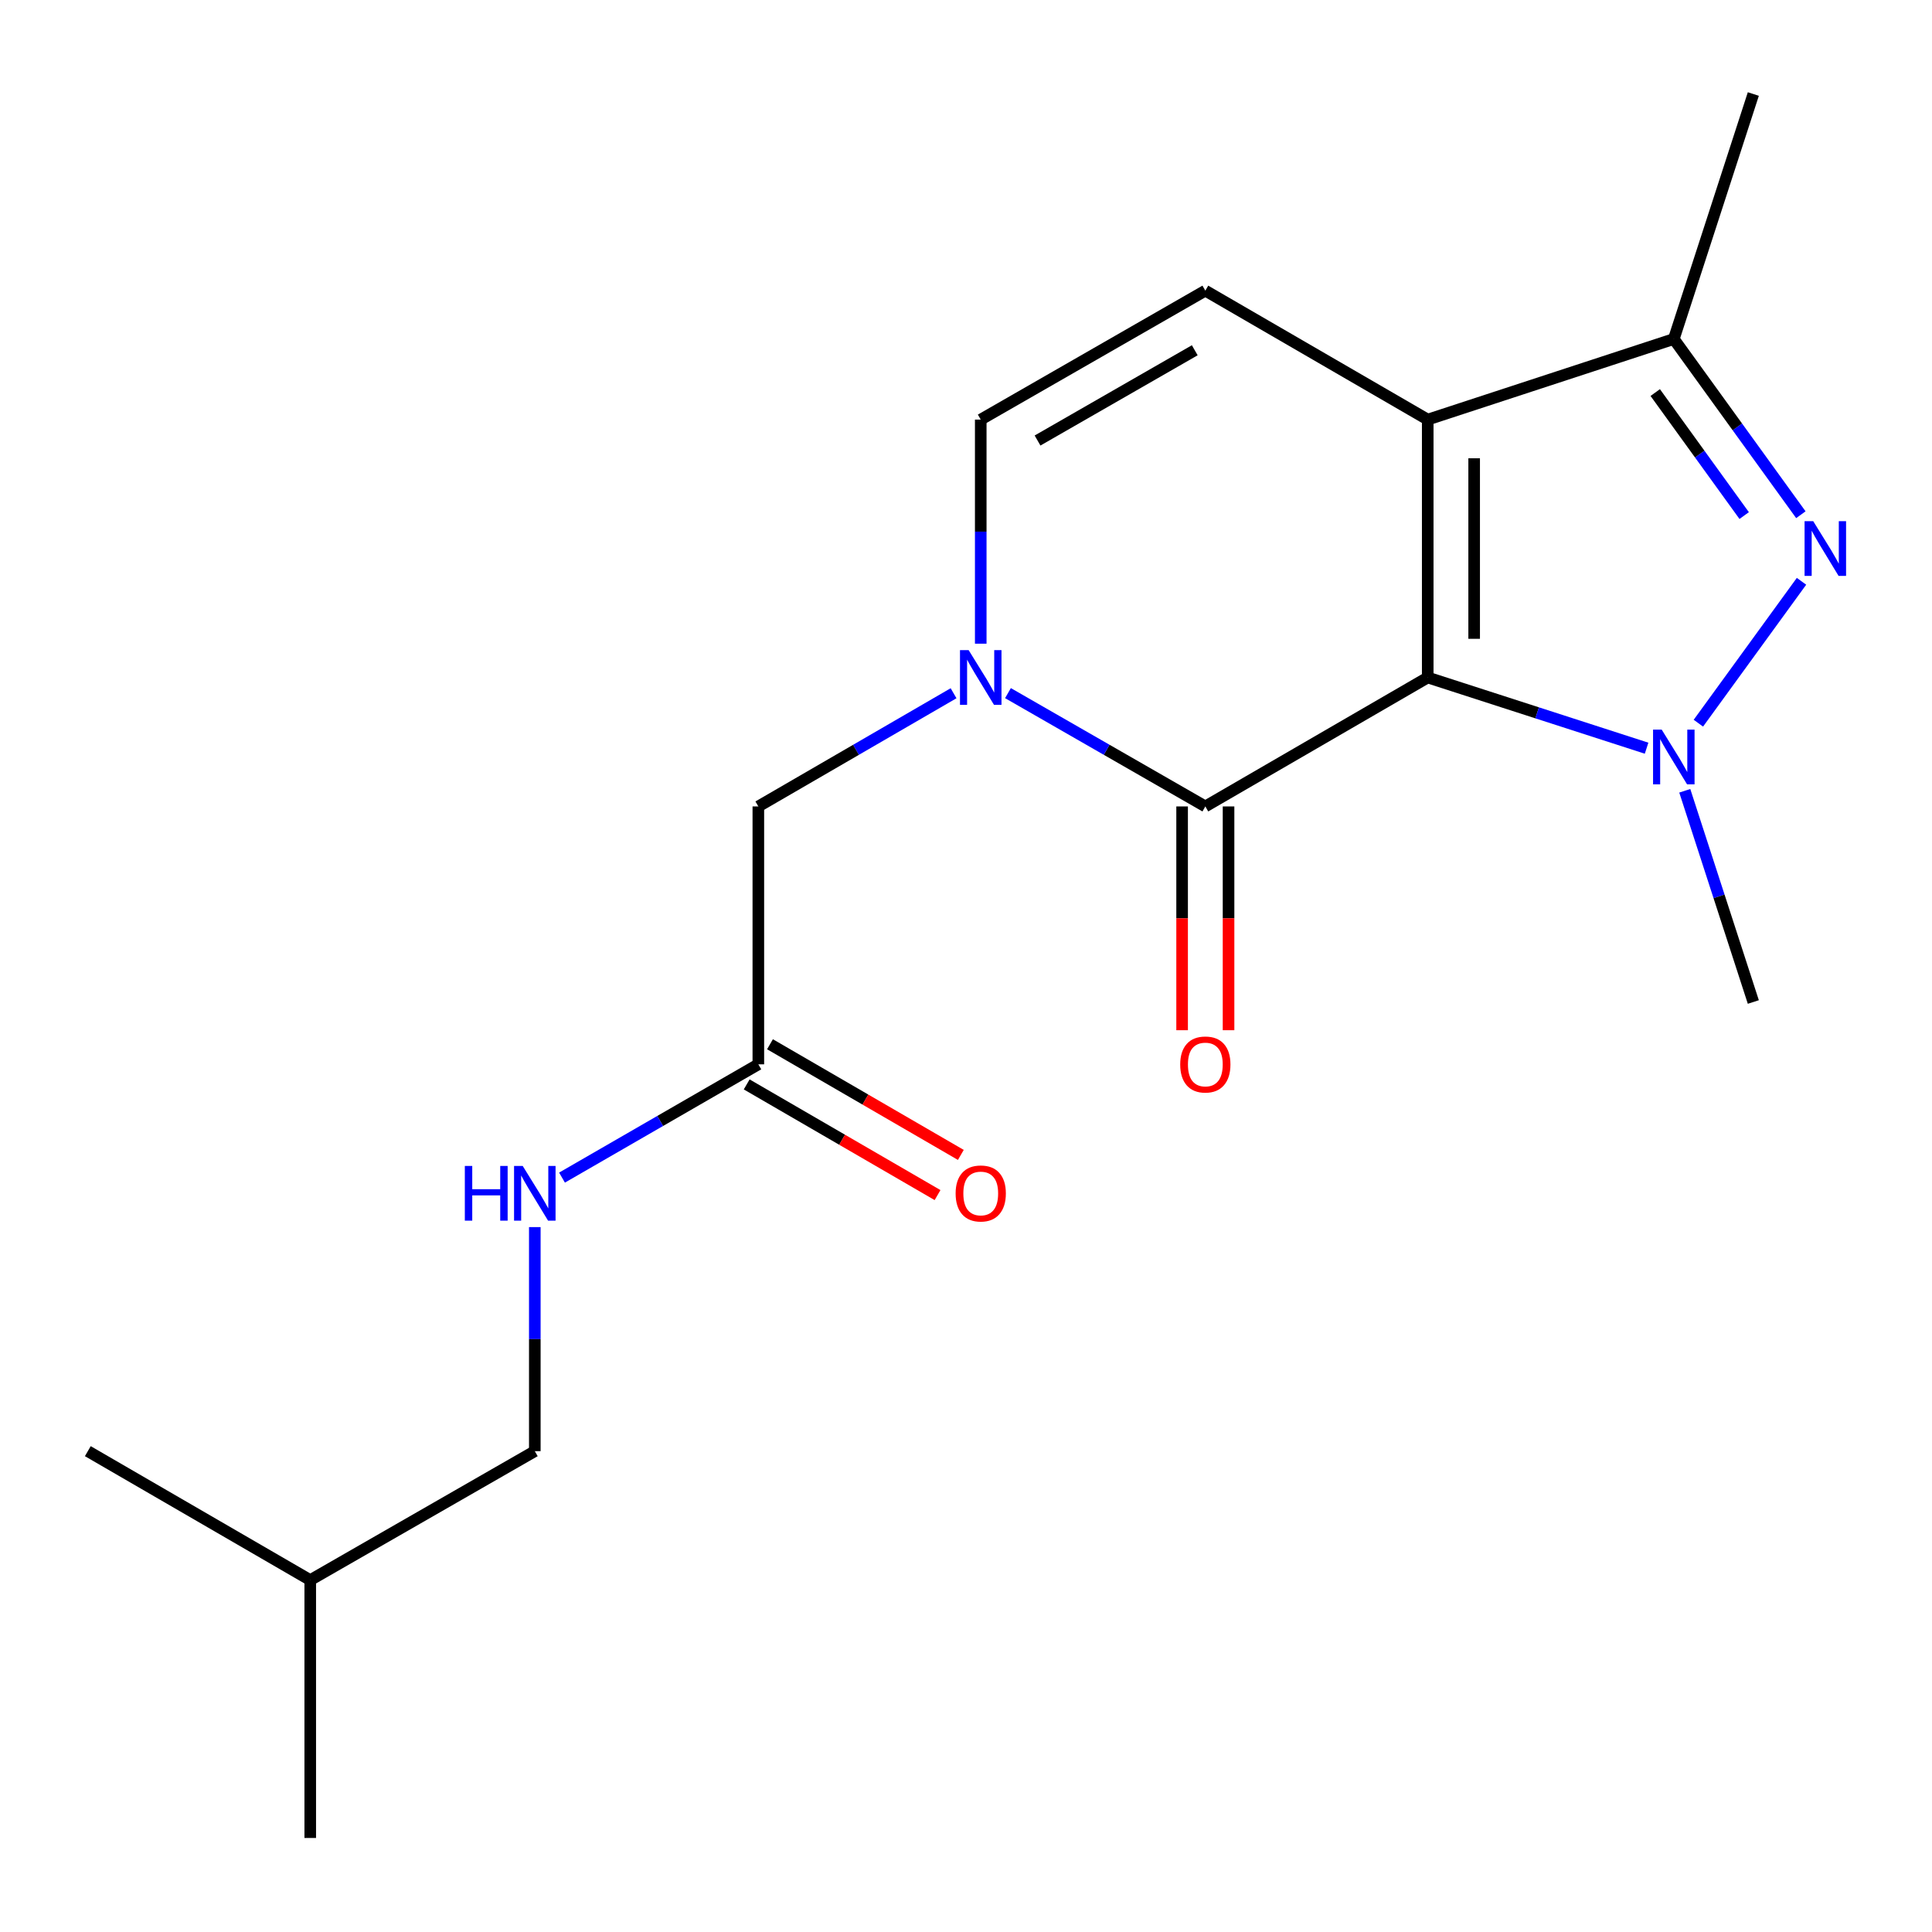 <?xml version='1.0' encoding='iso-8859-1'?>
<svg version='1.1' baseProfile='full'
              xmlns='http://www.w3.org/2000/svg'
                      xmlns:rdkit='http://www.rdkit.org/xml'
                      xmlns:xlink='http://www.w3.org/1999/xlink'
                  xml:space='preserve'
width='1000px' height='1000px' viewBox='0 0 1000 1000'>
<!-- END OF HEADER -->
<rect style='opacity:1.0;fill:#FFFFFF;stroke:none' width='1000' height='1000' x='0' y='0'> </rect>
<path class='bond-0' d='M 738.989,350.668 L 795.631,368.967' style='fill:none;fill-rule:evenodd;stroke:#000000;stroke-width:6px;stroke-linecap:butt;stroke-linejoin:miter;stroke-opacity:1' />
<path class='bond-0' d='M 795.631,368.967 L 852.272,387.266' style='fill:none;fill-rule:evenodd;stroke:#0000FF;stroke-width:6px;stroke-linecap:butt;stroke-linejoin:miter;stroke-opacity:1' />
<path class='bond-1' d='M 738.989,350.668 L 738.989,217.184' style='fill:none;fill-rule:evenodd;stroke:#000000;stroke-width:6px;stroke-linecap:butt;stroke-linejoin:miter;stroke-opacity:1' />
<path class='bond-1' d='M 763.021,330.646 L 763.021,237.207' style='fill:none;fill-rule:evenodd;stroke:#000000;stroke-width:6px;stroke-linecap:butt;stroke-linejoin:miter;stroke-opacity:1' />
<path class='bond-2' d='M 738.989,350.668 L 623.876,417.41' style='fill:none;fill-rule:evenodd;stroke:#000000;stroke-width:6px;stroke-linecap:butt;stroke-linejoin:miter;stroke-opacity:1' />
<path class='bond-3' d='M 879.075,374.322 L 932.459,300.88' style='fill:none;fill-rule:evenodd;stroke:#0000FF;stroke-width:6px;stroke-linecap:butt;stroke-linejoin:miter;stroke-opacity:1' />
<path class='bond-13' d='M 872.036,409.31 L 889.778,463.974' style='fill:none;fill-rule:evenodd;stroke:#0000FF;stroke-width:6px;stroke-linecap:butt;stroke-linejoin:miter;stroke-opacity:1' />
<path class='bond-13' d='M 889.778,463.974 L 907.52,518.638' style='fill:none;fill-rule:evenodd;stroke:#000000;stroke-width:6px;stroke-linecap:butt;stroke-linejoin:miter;stroke-opacity:1' />
<path class='bond-5' d='M 738.989,217.184 L 866.358,175.462' style='fill:none;fill-rule:evenodd;stroke:#000000;stroke-width:6px;stroke-linecap:butt;stroke-linejoin:miter;stroke-opacity:1' />
<path class='bond-6' d='M 738.989,217.184 L 623.876,150.442' style='fill:none;fill-rule:evenodd;stroke:#000000;stroke-width:6px;stroke-linecap:butt;stroke-linejoin:miter;stroke-opacity:1' />
<path class='bond-4' d='M 623.876,417.41 L 572.798,388.084' style='fill:none;fill-rule:evenodd;stroke:#000000;stroke-width:6px;stroke-linecap:butt;stroke-linejoin:miter;stroke-opacity:1' />
<path class='bond-4' d='M 572.798,388.084 L 521.72,358.759' style='fill:none;fill-rule:evenodd;stroke:#0000FF;stroke-width:6px;stroke-linecap:butt;stroke-linejoin:miter;stroke-opacity:1' />
<path class='bond-10' d='M 611.86,417.41 L 611.86,475.324' style='fill:none;fill-rule:evenodd;stroke:#000000;stroke-width:6px;stroke-linecap:butt;stroke-linejoin:miter;stroke-opacity:1' />
<path class='bond-10' d='M 611.86,475.324 L 611.86,533.237' style='fill:none;fill-rule:evenodd;stroke:#FF0000;stroke-width:6px;stroke-linecap:butt;stroke-linejoin:miter;stroke-opacity:1' />
<path class='bond-10' d='M 635.892,417.41 L 635.892,475.324' style='fill:none;fill-rule:evenodd;stroke:#000000;stroke-width:6px;stroke-linecap:butt;stroke-linejoin:miter;stroke-opacity:1' />
<path class='bond-10' d='M 635.892,475.324 L 635.892,533.237' style='fill:none;fill-rule:evenodd;stroke:#FF0000;stroke-width:6px;stroke-linecap:butt;stroke-linejoin:miter;stroke-opacity:1' />
<path class='bond-19' d='M 932.125,266.42 L 899.242,220.941' style='fill:none;fill-rule:evenodd;stroke:#0000FF;stroke-width:6px;stroke-linecap:butt;stroke-linejoin:miter;stroke-opacity:1' />
<path class='bond-19' d='M 899.242,220.941 L 866.358,175.462' style='fill:none;fill-rule:evenodd;stroke:#000000;stroke-width:6px;stroke-linecap:butt;stroke-linejoin:miter;stroke-opacity:1' />
<path class='bond-19' d='M 902.785,266.857 L 879.767,235.022' style='fill:none;fill-rule:evenodd;stroke:#0000FF;stroke-width:6px;stroke-linecap:butt;stroke-linejoin:miter;stroke-opacity:1' />
<path class='bond-19' d='M 879.767,235.022 L 856.749,203.187' style='fill:none;fill-rule:evenodd;stroke:#000000;stroke-width:6px;stroke-linecap:butt;stroke-linejoin:miter;stroke-opacity:1' />
<path class='bond-7' d='M 507.629,333.171 L 507.629,275.178' style='fill:none;fill-rule:evenodd;stroke:#0000FF;stroke-width:6px;stroke-linecap:butt;stroke-linejoin:miter;stroke-opacity:1' />
<path class='bond-7' d='M 507.629,275.178 L 507.629,217.184' style='fill:none;fill-rule:evenodd;stroke:#000000;stroke-width:6px;stroke-linecap:butt;stroke-linejoin:miter;stroke-opacity:1' />
<path class='bond-8' d='M 493.562,358.824 L 443.039,388.117' style='fill:none;fill-rule:evenodd;stroke:#0000FF;stroke-width:6px;stroke-linecap:butt;stroke-linejoin:miter;stroke-opacity:1' />
<path class='bond-8' d='M 443.039,388.117 L 392.516,417.41' style='fill:none;fill-rule:evenodd;stroke:#000000;stroke-width:6px;stroke-linecap:butt;stroke-linejoin:miter;stroke-opacity:1' />
<path class='bond-15' d='M 866.358,175.462 L 907.52,48.667' style='fill:none;fill-rule:evenodd;stroke:#000000;stroke-width:6px;stroke-linecap:butt;stroke-linejoin:miter;stroke-opacity:1' />
<path class='bond-20' d='M 623.876,150.442 L 507.629,217.184' style='fill:none;fill-rule:evenodd;stroke:#000000;stroke-width:6px;stroke-linecap:butt;stroke-linejoin:miter;stroke-opacity:1' />
<path class='bond-20' d='M 618.405,181.295 L 537.031,228.014' style='fill:none;fill-rule:evenodd;stroke:#000000;stroke-width:6px;stroke-linecap:butt;stroke-linejoin:miter;stroke-opacity:1' />
<path class='bond-9' d='M 392.516,417.41 L 392.516,550.894' style='fill:none;fill-rule:evenodd;stroke:#000000;stroke-width:6px;stroke-linecap:butt;stroke-linejoin:miter;stroke-opacity:1' />
<path class='bond-11' d='M 392.516,550.894 L 341.705,580.21' style='fill:none;fill-rule:evenodd;stroke:#000000;stroke-width:6px;stroke-linecap:butt;stroke-linejoin:miter;stroke-opacity:1' />
<path class='bond-11' d='M 341.705,580.21 L 290.895,609.526' style='fill:none;fill-rule:evenodd;stroke:#0000FF;stroke-width:6px;stroke-linecap:butt;stroke-linejoin:miter;stroke-opacity:1' />
<path class='bond-12' d='M 386.488,561.289 L 435.881,589.932' style='fill:none;fill-rule:evenodd;stroke:#000000;stroke-width:6px;stroke-linecap:butt;stroke-linejoin:miter;stroke-opacity:1' />
<path class='bond-12' d='M 435.881,589.932 L 485.274,618.576' style='fill:none;fill-rule:evenodd;stroke:#FF0000;stroke-width:6px;stroke-linecap:butt;stroke-linejoin:miter;stroke-opacity:1' />
<path class='bond-12' d='M 398.544,540.5 L 447.937,569.143' style='fill:none;fill-rule:evenodd;stroke:#000000;stroke-width:6px;stroke-linecap:butt;stroke-linejoin:miter;stroke-opacity:1' />
<path class='bond-12' d='M 447.937,569.143 L 497.33,597.787' style='fill:none;fill-rule:evenodd;stroke:#FF0000;stroke-width:6px;stroke-linecap:butt;stroke-linejoin:miter;stroke-opacity:1' />
<path class='bond-14' d='M 276.815,635.146 L 276.815,693.133' style='fill:none;fill-rule:evenodd;stroke:#0000FF;stroke-width:6px;stroke-linecap:butt;stroke-linejoin:miter;stroke-opacity:1' />
<path class='bond-14' d='M 276.815,693.133 L 276.815,751.12' style='fill:none;fill-rule:evenodd;stroke:#000000;stroke-width:6px;stroke-linecap:butt;stroke-linejoin:miter;stroke-opacity:1' />
<path class='bond-16' d='M 276.815,751.12 L 160.581,817.862' style='fill:none;fill-rule:evenodd;stroke:#000000;stroke-width:6px;stroke-linecap:butt;stroke-linejoin:miter;stroke-opacity:1' />
<path class='bond-17' d='M 160.581,817.862 L 160.581,951.333' style='fill:none;fill-rule:evenodd;stroke:#000000;stroke-width:6px;stroke-linecap:butt;stroke-linejoin:miter;stroke-opacity:1' />
<path class='bond-18' d='M 160.581,817.862 L 45.455,751.12' style='fill:none;fill-rule:evenodd;stroke:#000000;stroke-width:6px;stroke-linecap:butt;stroke-linejoin:miter;stroke-opacity:1' />
<path  class='atom-1' d='M 860.098 377.656
L 869.378 392.656
Q 870.298 394.136, 871.778 396.816
Q 873.258 399.496, 873.338 399.656
L 873.338 377.656
L 877.098 377.656
L 877.098 405.976
L 873.218 405.976
L 863.258 389.576
Q 862.098 387.656, 860.858 385.456
Q 859.658 383.256, 859.298 382.576
L 859.298 405.976
L 855.618 405.976
L 855.618 377.656
L 860.098 377.656
' fill='#0000FF'/>
<path  class='atom-4' d='M 938.523 269.766
L 947.803 284.766
Q 948.723 286.246, 950.203 288.926
Q 951.683 291.606, 951.763 291.766
L 951.763 269.766
L 955.523 269.766
L 955.523 298.086
L 951.643 298.086
L 941.683 281.686
Q 940.523 279.766, 939.283 277.566
Q 938.083 275.366, 937.723 274.686
L 937.723 298.086
L 934.043 298.086
L 934.043 269.766
L 938.523 269.766
' fill='#0000FF'/>
<path  class='atom-5' d='M 501.369 336.508
L 510.649 351.508
Q 511.569 352.988, 513.049 355.668
Q 514.529 358.348, 514.609 358.508
L 514.609 336.508
L 518.369 336.508
L 518.369 364.828
L 514.489 364.828
L 504.529 348.428
Q 503.369 346.508, 502.129 344.308
Q 500.929 342.108, 500.569 341.428
L 500.569 364.828
L 496.889 364.828
L 496.889 336.508
L 501.369 336.508
' fill='#0000FF'/>
<path  class='atom-11' d='M 610.876 550.974
Q 610.876 544.174, 614.236 540.374
Q 617.596 536.574, 623.876 536.574
Q 630.156 536.574, 633.516 540.374
Q 636.876 544.174, 636.876 550.974
Q 636.876 557.854, 633.476 561.774
Q 630.076 565.654, 623.876 565.654
Q 617.636 565.654, 614.236 561.774
Q 610.876 557.894, 610.876 550.974
M 623.876 562.454
Q 628.196 562.454, 630.516 559.574
Q 632.876 556.654, 632.876 550.974
Q 632.876 545.414, 630.516 542.614
Q 628.196 539.774, 623.876 539.774
Q 619.556 539.774, 617.196 542.574
Q 614.876 545.374, 614.876 550.974
Q 614.876 556.694, 617.196 559.574
Q 619.556 562.454, 623.876 562.454
' fill='#FF0000'/>
<path  class='atom-12' d='M 240.595 603.49
L 244.435 603.49
L 244.435 615.53
L 258.915 615.53
L 258.915 603.49
L 262.755 603.49
L 262.755 631.81
L 258.915 631.81
L 258.915 618.73
L 244.435 618.73
L 244.435 631.81
L 240.595 631.81
L 240.595 603.49
' fill='#0000FF'/>
<path  class='atom-12' d='M 270.555 603.49
L 279.835 618.49
Q 280.755 619.97, 282.235 622.65
Q 283.715 625.33, 283.795 625.49
L 283.795 603.49
L 287.555 603.49
L 287.555 631.81
L 283.675 631.81
L 273.715 615.41
Q 272.555 613.49, 271.315 611.29
Q 270.115 609.09, 269.755 608.41
L 269.755 631.81
L 266.075 631.81
L 266.075 603.49
L 270.555 603.49
' fill='#0000FF'/>
<path  class='atom-13' d='M 494.629 617.73
Q 494.629 610.93, 497.989 607.13
Q 501.349 603.33, 507.629 603.33
Q 513.909 603.33, 517.269 607.13
Q 520.629 610.93, 520.629 617.73
Q 520.629 624.61, 517.229 628.53
Q 513.829 632.41, 507.629 632.41
Q 501.389 632.41, 497.989 628.53
Q 494.629 624.65, 494.629 617.73
M 507.629 629.21
Q 511.949 629.21, 514.269 626.33
Q 516.629 623.41, 516.629 617.73
Q 516.629 612.17, 514.269 609.37
Q 511.949 606.53, 507.629 606.53
Q 503.309 606.53, 500.949 609.33
Q 498.629 612.13, 498.629 617.73
Q 498.629 623.45, 500.949 626.33
Q 503.309 629.21, 507.629 629.21
' fill='#FF0000'/>
</svg>
